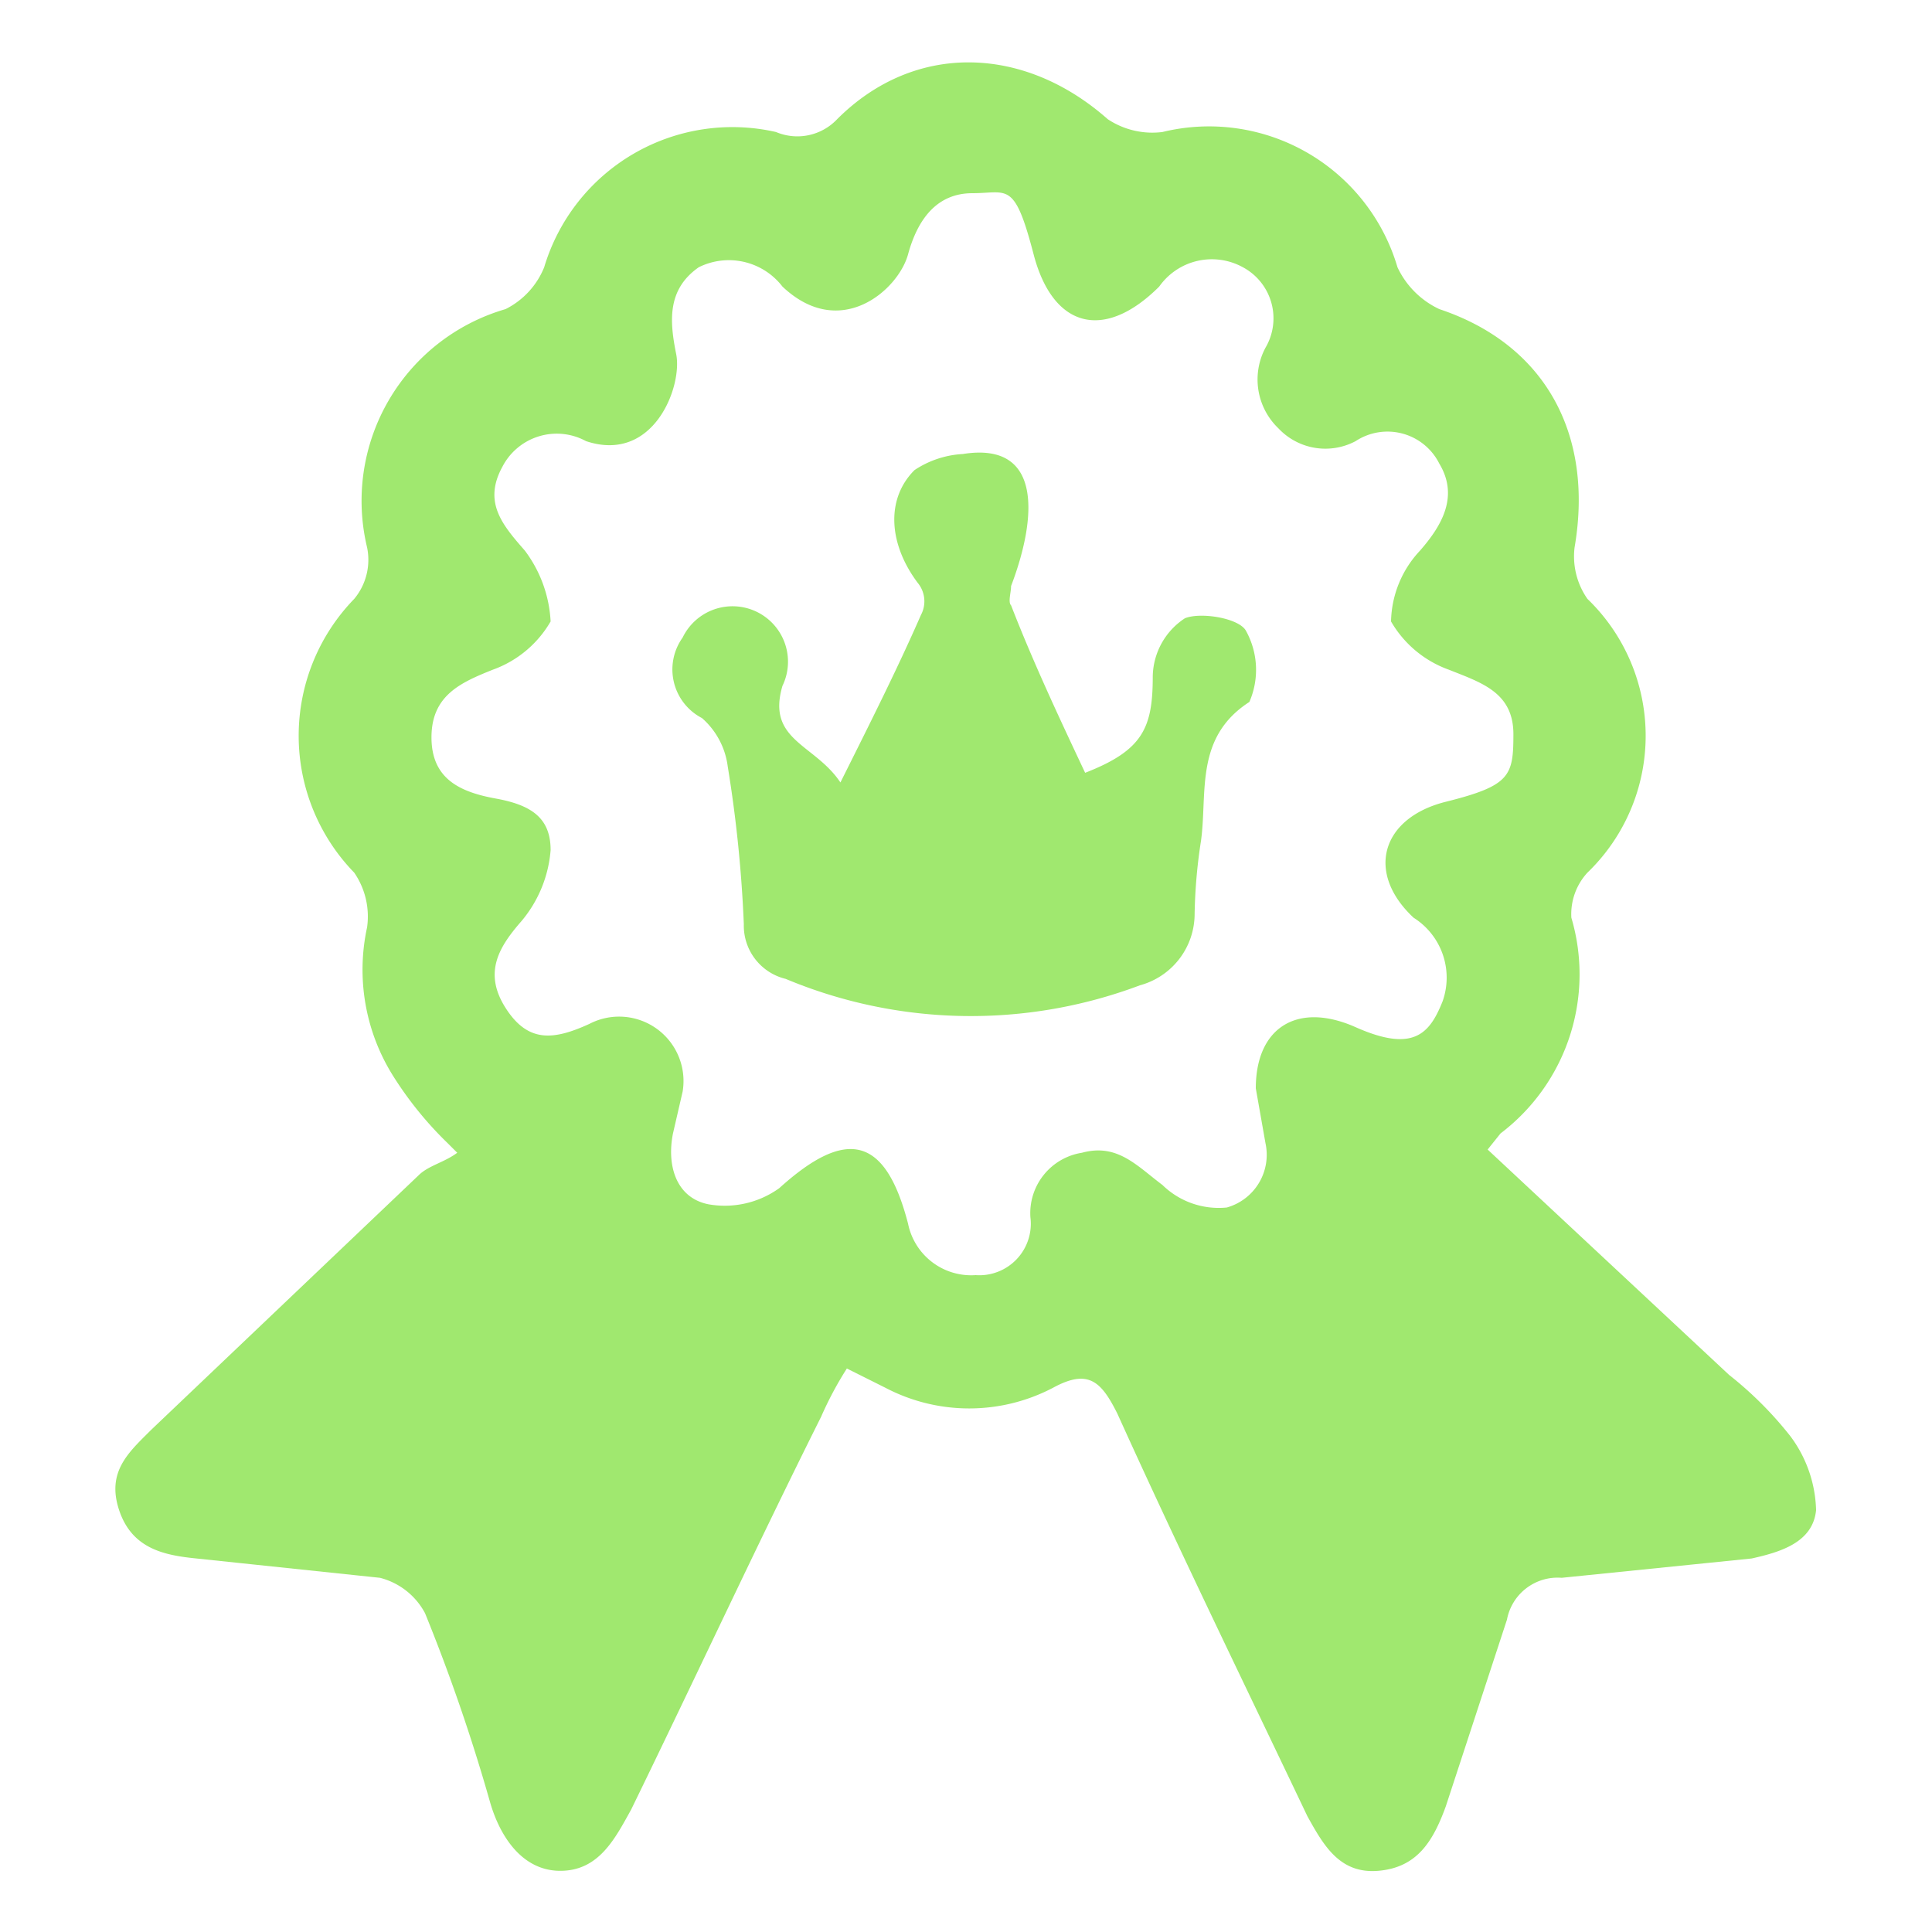 <svg xmlns="http://www.w3.org/2000/svg" viewBox="0 0 60 60"><path d="M46.2,35.7l7.5,7a11.4,11.4,0,0,1,1.9,1.9,4,4,0,0,1,.8,2.3c-.1,1-1.1,1.3-2,1.5l-5.9.6a1.6,1.6,0,0,0-1.7,1.3l-1.9,5.8c-.4,1.1-.9,1.9-2.1,2s-1.7-.8-2.2-1.7c-2-4.2-4-8.3-5.9-12.5-.5-1-.9-1.4-2-.8a5.6,5.6,0,0,1-5.2,0l-1.2-.6a10.9,10.9,0,0,0-.8,1.5c-2,4-3.9,8.1-5.9,12.2-.5.9-1,1.9-2.2,1.9s-1.9-1.1-2.2-2.2a56.6,56.6,0,0,0-2-5.8A2.2,2.2,0,0,0,11.8,49l-5.7-.6c-1-.1-2-.3-2.4-1.5s.3-1.8,1-2.5L13,36.5c.3-.3.8-.4,1.2-.7l-.3-.3a11.2,11.2,0,0,1-1.7-2.1,6.2,6.2,0,0,1-.8-4.6,2.4,2.4,0,0,0-.4-1.7,6.1,6.1,0,0,1,0-8.5,1.9,1.9,0,0,0,.4-1.6,6.2,6.2,0,0,1,4.3-7.4,2.5,2.5,0,0,0,1.2-1.3,6.1,6.1,0,0,1,7.2-4.2A1.7,1.7,0,0,0,26,3.7c2.4-2.4,5.8-2.3,8.4,0a2.5,2.5,0,0,0,1.7.4,6.1,6.1,0,0,1,7.3,4.2,2.7,2.7,0,0,0,1.3,1.3c3.3,1.1,4.8,3.9,4.2,7.4a2.3,2.3,0,0,0,.4,1.6,5.9,5.9,0,0,1,0,8.5,1.9,1.9,0,0,0-.5,1.4,6.2,6.2,0,0,1-2.2,6.7ZM39,33.8c0-1.9,1.3-2.7,3.1-1.9s2.3.2,2.7-.8a2.2,2.2,0,0,0-.9-2.6c-1.5-1.4-1-3.1,1-3.6s2.1-.8,2.1-2.1-1-1.6-2-2a3.4,3.4,0,0,1-1.8-1.5,3.3,3.3,0,0,1,.9-2.2c.7-.8,1.2-1.7.6-2.7a1.8,1.8,0,0,0-2.6-.7,2,2,0,0,1-2.4-.4,2.1,2.1,0,0,1-.4-2.5,1.8,1.8,0,0,0-.7-2.5,2,2,0,0,0-2.6.6c-1.7,1.7-3.3,1.3-3.9-1S31.3,6,30.2,6s-1.7.8-2,1.9-2.1,2.7-3.9,1a2.1,2.1,0,0,0-2.6-.6c-1,.7-.9,1.7-.7,2.7s-.7,3.4-2.8,2.7a1.9,1.9,0,0,0-2.6.8c-.6,1.1,0,1.8.7,2.6a4,4,0,0,1,.8,2.2,3.4,3.4,0,0,1-1.8,1.5c-1,.4-1.9.8-1.9,2.1s.9,1.7,2,1.9,1.7.6,1.7,1.6a3.9,3.9,0,0,1-.9,2.2c-.7.8-1.2,1.6-.5,2.7s1.5,1,2.6.5a2,2,0,0,1,2.9,2.1l-.3,1.3c-.2,1,.1,2,1.1,2.2a2.9,2.9,0,0,0,2.2-.5c2.1-1.9,3.3-1.6,4,1.1a2,2,0,0,0,2.1,1.6A1.6,1.6,0,0,0,32,37.8a1.9,1.9,0,0,1,1.6-2c1.1-.3,1.7.4,2.5,1a2.5,2.5,0,0,0,2,.7,1.7,1.7,0,0,0,1.2-2Z" style="fill:#a0e86f"/><path d="M26.1,24.3c1-2,1.8-3.6,2.5-5.2a.9.9,0,0,0-.1-1c-.9-1.2-1-2.6-.1-3.5a3,3,0,0,1,1.5-.5c2.5-.4,2.3,2,1.5,4.1,0,.2-.1.5,0,.6.7,1.8,1.5,3.5,2.3,5.2,1.8-.7,2.1-1.4,2.1-3a2.2,2.2,0,0,1,1-1.8c.5-.2,1.7,0,1.9.4a2.5,2.5,0,0,1,.1,2.2c-1.7,1.1-1.3,2.8-1.5,4.3a16.4,16.4,0,0,0-.2,2.3,2.3,2.3,0,0,1-1.7,2.2,14.9,14.9,0,0,1-11-.2,1.7,1.7,0,0,1-1.3-1.7,40.7,40.7,0,0,0-.5-4.9,2.4,2.4,0,0,0-.8-1.5,1.7,1.7,0,0,1-.6-2.5,1.7,1.7,0,0,1,3.1,1.5C23.8,23,25.3,23.1,26.1,24.3Z" style="fill:#a0e86f"/></svg>
